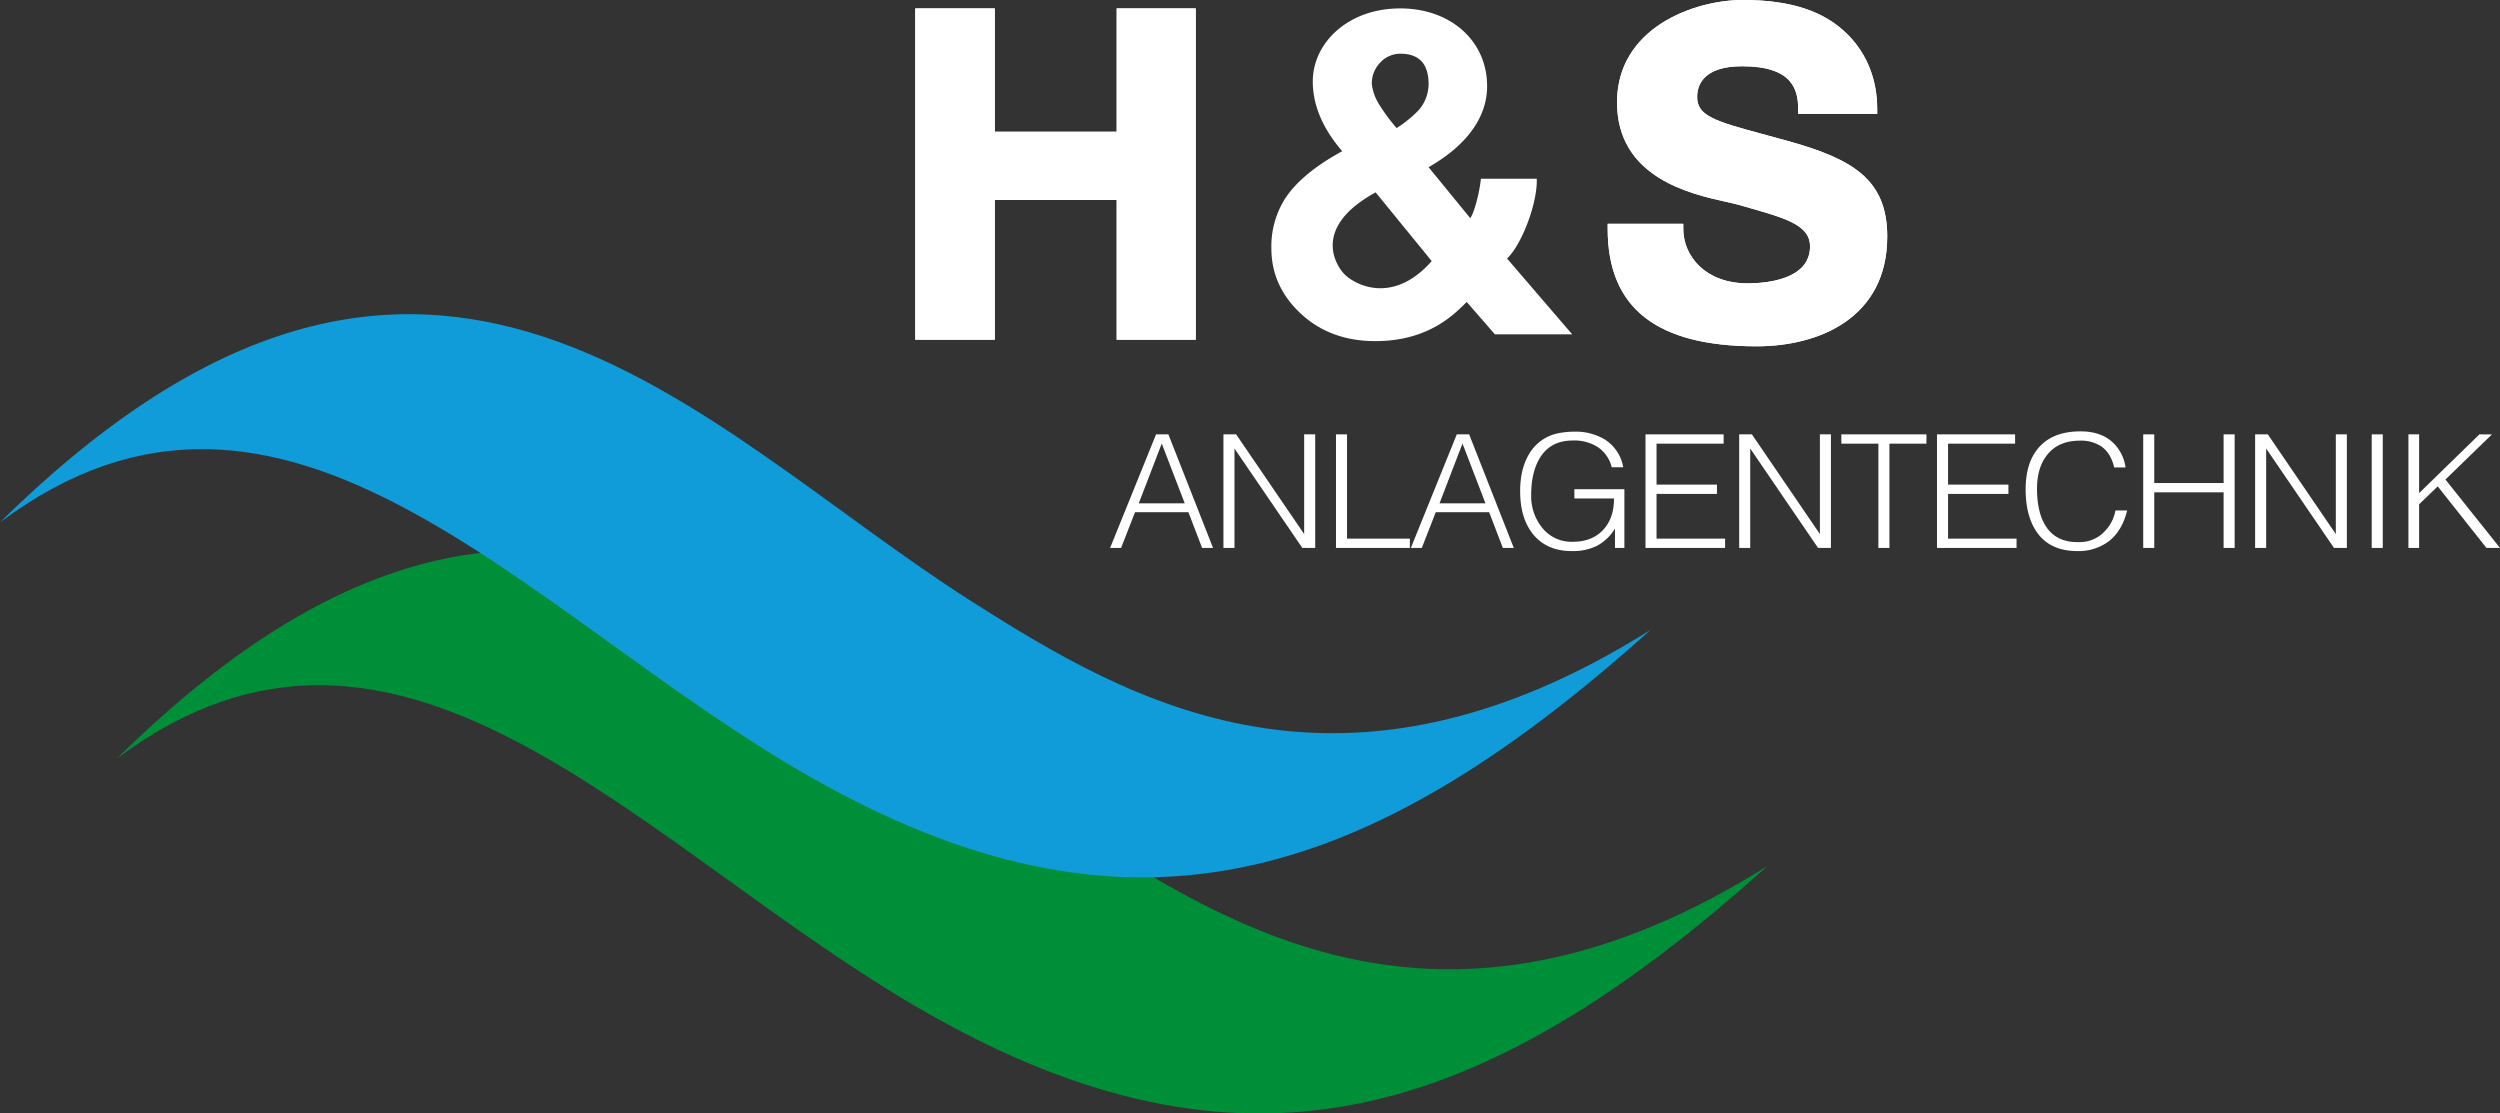 <svg id="Ebene_1" data-name="Ebene 1" xmlns="http://www.w3.org/2000/svg" viewBox="0 0 969.939 432"><rect x="0" y="0" width="969.939" height="432" fill="#333333" stroke="none"/><defs><style>.cls-1{fill:#fff;}.cls-2{fill:#008f39;}.cls-3{fill:#0f9cd9;}</style></defs><title>hs-anlagentechnik-logo</title><path class="cls-1" d="M712.235,71.23c-3.959-1.122-7.592-2.097-10.915-2.989-18.724-5.033-25.205-7.14-25.205-14.366,0-4.441,2.273-11.892,17.477-11.892,19.245,0,21.712,8.824,21.712,16.512v1.969h30.666V58.494c0-11.19-3.867-21.069-11.194-28.581-9.179-9.303-22.201-13.637-40.973-13.637-18.857,0-48.772,10.78-48.772,39.707,0,29.247,28.627,35.578,42.383,38.621,2.019.448,3.762.833,5.002,1.198,1.679.495,3.341.967,4.958,1.426,13.984,3.966,22.547,6.793,22.547,14.623,0,12.959-16.981,14.361-24.284,14.361-16.356,0-24.906-10.631-24.906-21.132V103.112H641.402v1.967c0,30.654,18.894,45.554,57.777,45.554,24.505,0,50.688-11.185,50.688-42.589,0-21.988-13.226-29.901-37.632-36.815" transform="translate(-17.663 -16.277)"/><polyline class="cls-1" points="463.915 3.264 433.245 3.264 433.245 51.11 385.959 51.11 385.959 3.264 355.103 3.264 355.103 131.794 385.959 131.794 385.959 77.596 433.245 77.596 433.245 131.794 463.915 131.794"/><path class="cls-2" d="M63.052,310.537c167.329-164.875,269.885-37.296,377.348,30.91C501.74,380.381,583.193,427.81,703.41,352.243c-111.878,100.592-204.126,126.602-326.452,56.799C267.184,346.395,173.953,227.609,63.052,310.537" transform="translate(-17.663 -16.277)"/><path class="cls-3" d="M17.663,218.947C184.992,54.07,287.548,181.651,395.009,249.857c61.341,38.933,142.79,86.363,263.014,10.796C546.144,361.245,453.896,387.252,331.567,317.449c-109.772-62.644-203.005-181.433-313.904-98.502" transform="translate(-17.663 -16.277)"/><path class="cls-1" d="M466.182,184.796l-17.829,44.067,4.267-.007,5.407-13.868H478.73l5.316,13.862,4.251.014-17.328-44.067Zm-6.703,26.77,8.915-23.204,8.922,23.204Z" transform="translate(-17.663 -16.277)"/><polygon class="cls-1" points="505.982 207.207 479.592 168.519 474.667 168.519 474.667 212.587 478.949 212.587 478.949 174.02 505.255 212.566 510.263 212.587 510.263 168.519 505.982 168.519 505.982 207.207"/><polygon class="cls-1" points="522.611 168.519 518.328 168.519 518.328 212.586 546.994 212.586 546.994 208.977 522.611 208.977 522.611 168.519"/><path class="cls-1" d="M582.863,184.796l-17.824,44.067,4.259-.007,5.412-13.868h20.704l5.315,13.862,4.252.014-17.325-44.067ZM576.159,211.566l8.915-23.204,8.92,23.204Z" transform="translate(-17.663 -16.277)"/><path class="cls-1" d="M628.488,209.669H643.856q0,8.008-4.537,12.526-4.282,4.282-11.466,4.281a14.511,14.511,0,0,1-12.094-5.745,19.452,19.452,0,0,1-4.037-12.405q0-8.618,3.222-14.118,4.083-7.027,12.909-7.028a16.83,16.83,0,0,1,9.95,2.719,13.217,13.217,0,0,1,5.172,7.668h4.465a15.926,15.926,0,0,0-7.112-10.756,21.8,21.8,0,0,0-11.84-3.055,30.857,30.857,0,0,0-6.559.671,16.877,16.877,0,0,0-11.088,8.13q-3.4,5.747-3.399,14.239,0,10.875,5.291,17.076,5.291,6.213,14.742,6.209a21.291,21.291,0,0,0,9.797-2.049,18.305,18.305,0,0,0,6.963-6.69v7.519h3.65V206.064H628.488Z" transform="translate(-17.663 -16.277)"/><polygon class="cls-1" points="642.697 191.626 666.138 191.626 666.138 188.017 642.697 188.017 642.697 172.127 668.721 172.127 668.721 168.519 638.412 168.519 638.412 212.586 669.288 212.586 669.288 208.977 642.697 208.977 642.697 191.626"/><polygon class="cls-1" points="706.078 207.207 679.691 168.519 674.766 168.519 674.766 212.587 679.045 212.587 679.045 174.02 705.354 212.566 710.357 212.587 710.357 168.519 706.078 168.519 706.078 207.207"/><polygon class="cls-1" points="714.4 172.127 728.765 172.127 728.765 212.586 733.046 212.586 733.046 172.127 747.411 172.127 747.411 168.519 714.4 168.519 714.4 172.127"/><polygon class="cls-1" points="755.791 191.626 779.226 191.626 779.226 188.017 755.791 188.017 755.791 172.127 781.812 172.127 781.812 168.519 751.506 168.519 751.506 212.586 782.372 212.586 782.372 208.977 755.791 208.977 755.791 191.626"/><path class="cls-1" d="M834.249,222.401a13.167,13.167,0,0,1-9.895,4.199h-.751q-8.309,0-12.285-6.288-3.344-5.305-3.344-14.457,0-8.123,3.912-13.062,4.348-5.553,12.723-5.553a14.302,14.302,0,0,1,8.254,2.201q3.782,2.627,5.043,8.19h4.411a16.163,16.163,0,0,0-4.411-9.169q-4.664-4.825-13.042-4.827-10.837,0-16.322,6.417-4.97,5.809-4.979,16.011,0,10.33,4.227,16.502,5.093,7.514,15.812,7.517a19.532,19.532,0,0,0,12.036-3.671q5.352-4.027,7.303-12.099h-4.533A15.545,15.545,0,0,1,834.249,222.401Z" transform="translate(-17.663 -16.277)"/><polygon class="cls-1" points="862.704 187.404 835.8 187.404 835.8 168.519 831.518 168.519 831.518 212.586 835.8 212.586 835.8 191.011 862.704 191.011 862.704 212.586 866.989 212.586 866.989 168.519 862.704 168.519 862.704 187.404"/><polygon class="cls-1" points="906.242 207.207 879.855 168.519 874.93 168.519 874.93 212.587 879.216 212.587 879.216 174.02 905.518 212.566 910.527 212.587 910.527 168.519 906.242 168.519 906.242 207.207"/><rect class="cls-1" x="920.168" y="168.519" width="4.285" height="44.067"/><polygon class="cls-1" points="948.765 186.051 966.81 168.536 961.95 168.519 938.56 191.315 938.56 168.519 934.407 168.519 934.407 212.586 938.56 212.586 938.56 195.646 945.778 188.7 964.669 212.566 969.939 212.586 948.765 186.051"/><polygon class="cls-1" points="433.245 3.264 433.245 51.11 385.959 51.11 385.959 3.264 355.103 3.264 355.103 131.794 385.959 131.794 385.959 77.596 433.245 77.596 433.245 131.794 463.915 131.794 463.915 3.264 433.245 3.264"/><path class="cls-1" d="M712.235,71.23c-3.959-1.122-7.592-2.097-10.915-2.989-18.724-5.033-25.205-7.14-25.205-14.366,0-4.441,2.273-11.892,17.477-11.892,19.245,0,21.712,8.824,21.712,16.512v1.969h30.666V58.494c0-11.19-3.867-21.069-11.194-28.581-9.179-9.303-22.201-13.637-40.973-13.637-18.857,0-48.772,10.781-48.772,39.707,0,29.247,28.627,35.578,42.383,38.621,2.019.448,3.762.833,5.002,1.198,1.679.495,3.341.967,4.958,1.426,13.984,3.966,22.547,6.793,22.547,14.623,0,12.959-16.981,14.361-24.284,14.361-16.356,0-24.906-10.631-24.906-21.132V103.112H641.402v1.967c0,30.654,18.894,45.554,57.777,45.554,24.504,0,50.688-11.185,50.688-42.589C749.867,86.056,736.641,78.143,712.235,71.23Z" transform="translate(-17.663 -16.277)"/><path class="cls-1" d="M602.362,116.576c5.682-5.333,11.867-21.501,11.527-30.958H592.219c-.477,4.892-2.462,12.979-4.127,15.307L571.923,81.144c6.666-3.838,22.705-14.101,22.705-31.475,0-17.37-13.989-30.129-33.718-30.129-20.342,0-33.919,13.447-33.919,28.335q0,13.799,11.423,27.062-15.705,8.561-22.136,18.339a34.673,34.673,0,0,0-5.353,19.379q0,14.318,10.885,24.791,11.604,11.179,29.454,11.177c21.001,0,30.926-10.774,35.452-15.194l10.929,12.557h29.986ZM553.227,40.475a10.626,10.626,0,0,1,7.779-3.361q5.918,0,8.696,3.556,2.22,2.967,2.221,8.301a15.47,15.47,0,0,1-4.068,10.273,45.916,45.916,0,0,1-8.331,6.717,69.111,69.111,0,0,1-6.665-8.99,19.096,19.096,0,0,1-2.96-8A11.554,11.554,0,0,1,553.227,40.475Zm-14.497,81.603c-2.61-3.021-12.21-17.544,12.645-31.169l21.762,26.658C557.652,135.147,542.4,126.382,538.73,122.078Z" transform="translate(-17.663 -16.277)"/></svg>